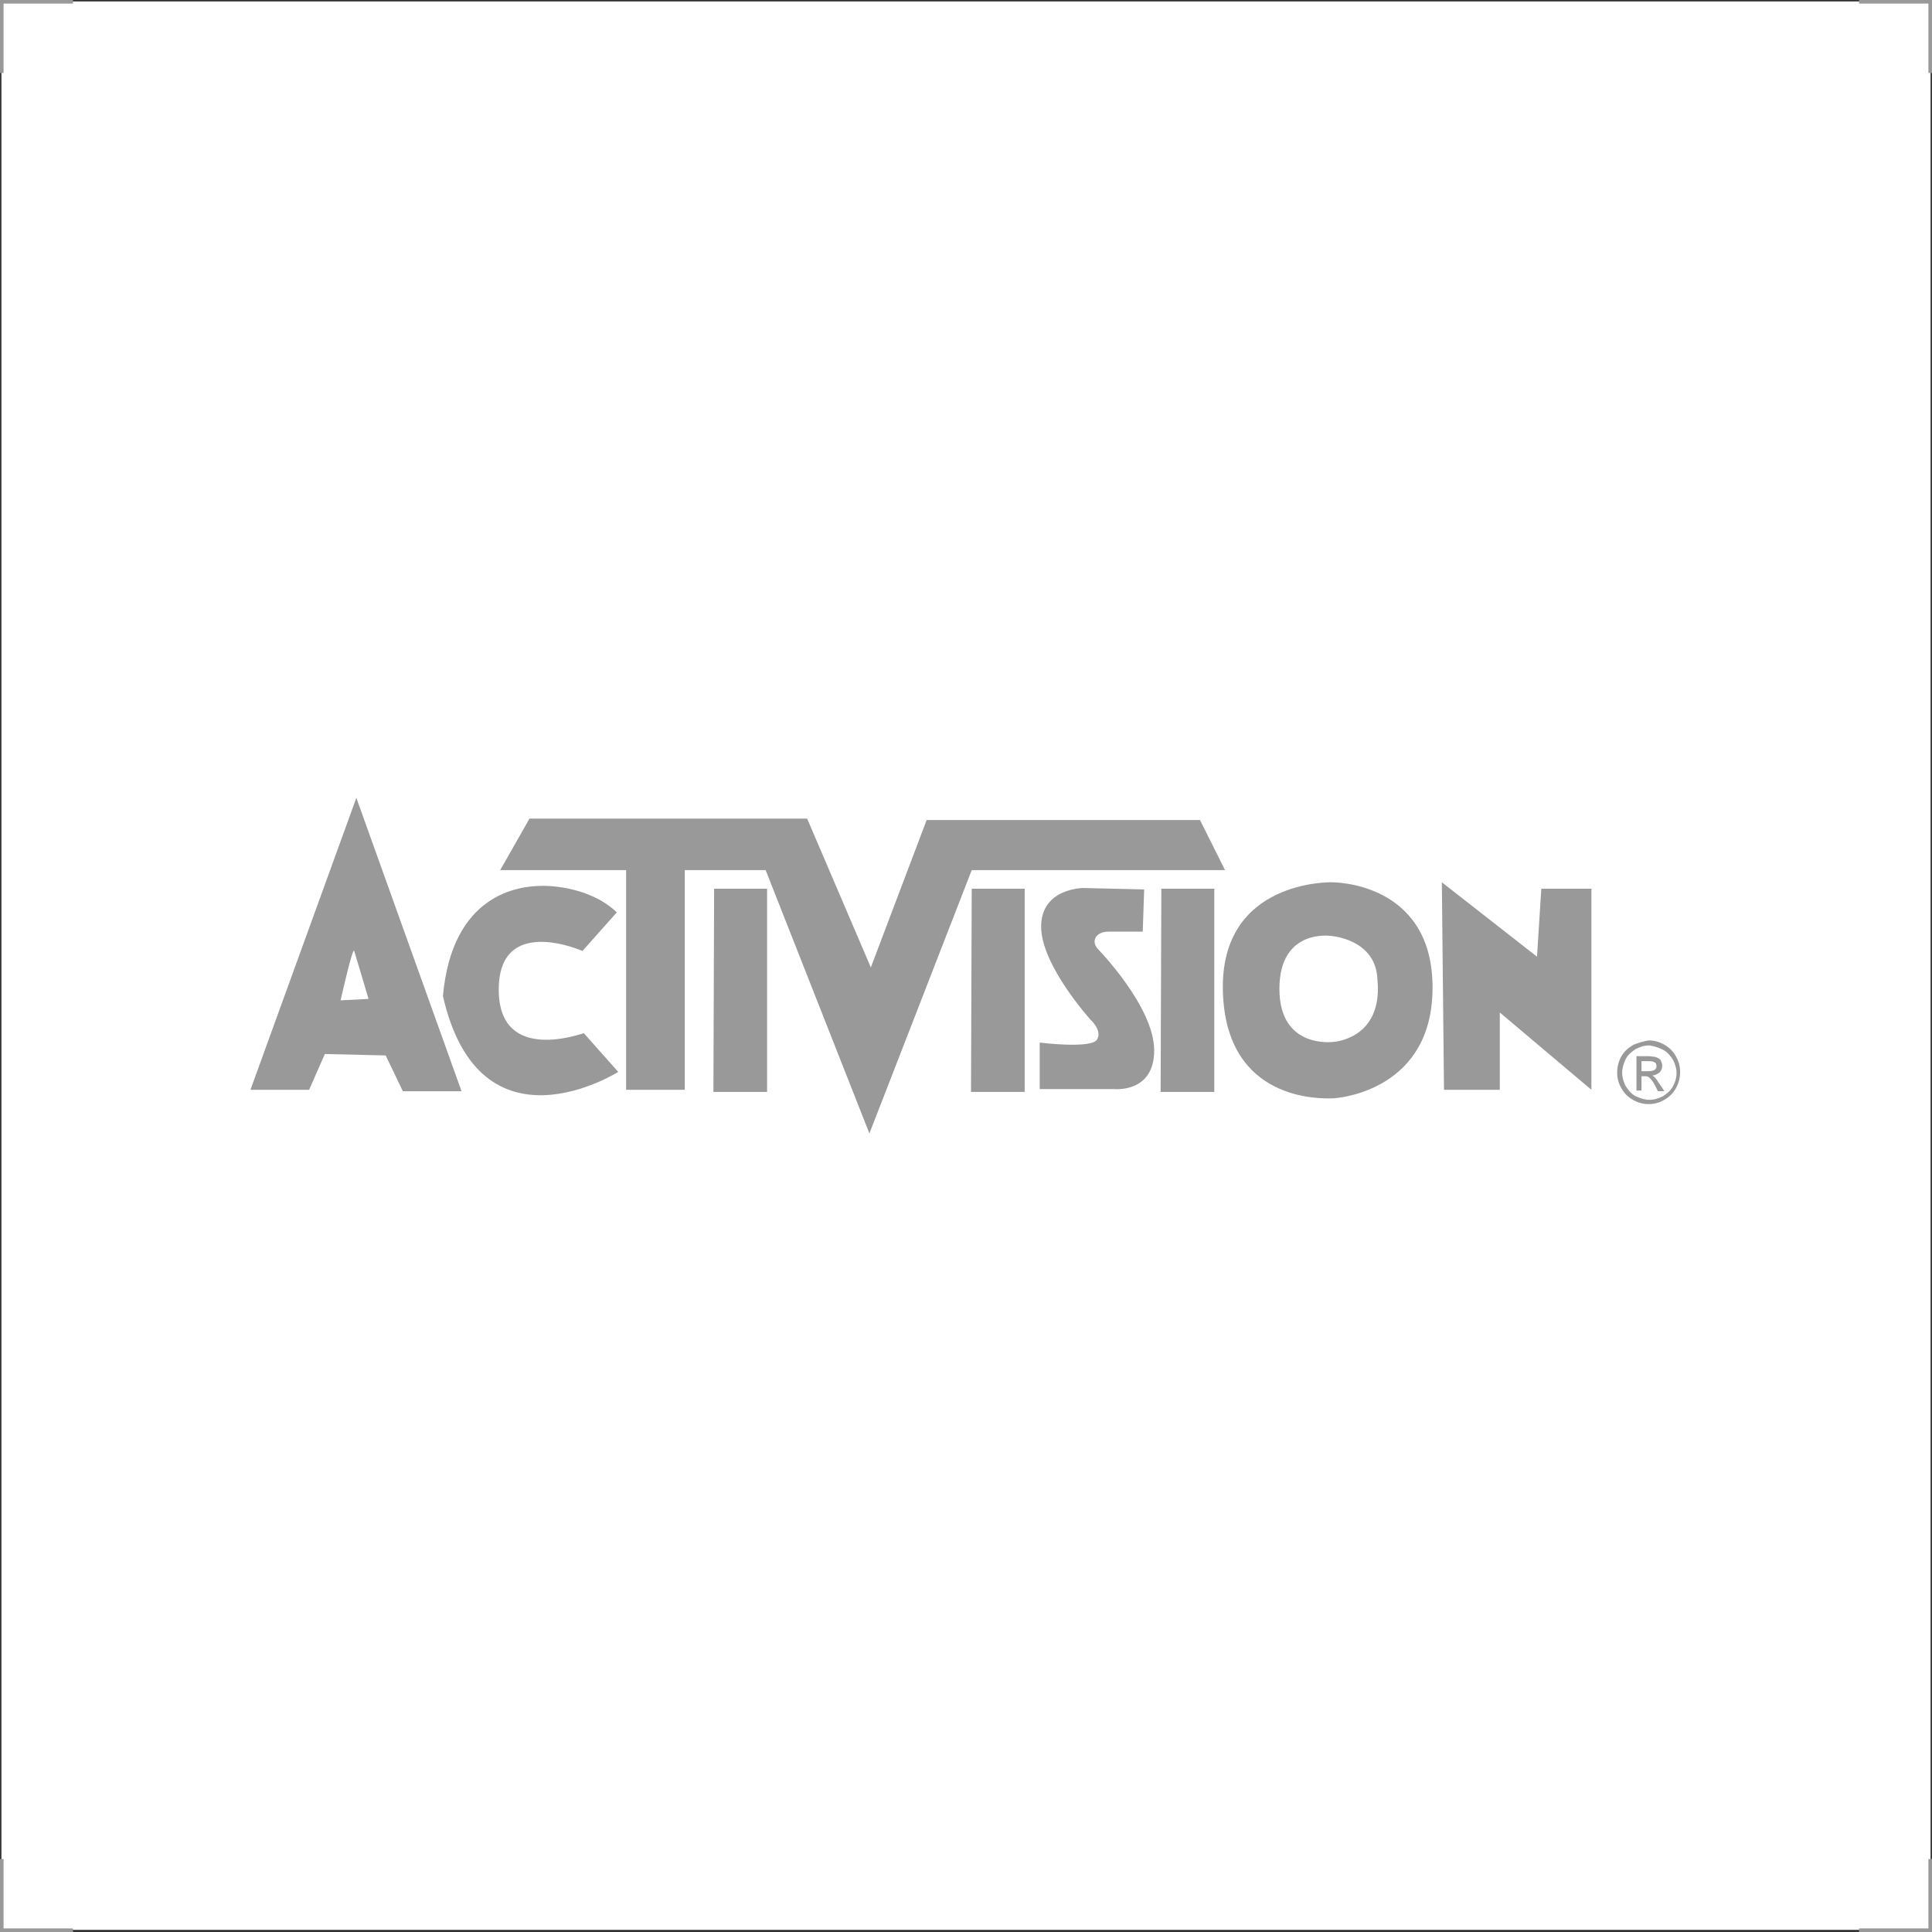 <svg xmlns="http://www.w3.org/2000/svg" xmlns:xlink="http://www.w3.org/1999/xlink" id="Layer_1" x="0px" y="0px" viewBox="0 0 270 270" style="enable-background:new 0 0 270 270;" xml:space="preserve"> <style type="text/css"> .st0{fill:#333333;} .st1{fill:#999999;} .st2{fill-rule:evenodd;clip-rule:evenodd;fill:#999999;} </style> <g> <g> <path class="st0" d="M269.8,0.2v269.5H0.2V0.2H269.8 M270,0H0v270h270V0L270,0z"></path> </g> <polygon class="st1" points="0.5,10.2 0,10.2 0,0 10.2,0 10.2,0.5 0.5,0.5 "></polygon> <polygon class="st1" points="269.5,10.2 270,10.2 270,0 259.8,0 259.8,0.5 269.5,0.5 "></polygon> <polygon class="st1" points="0.5,259.8 0,259.8 0,270 10.2,270 10.2,269.5 0.5,269.5 "></polygon> <polygon class="st1" points="269.5,259.8 270,259.8 270,270 259.8,270 259.8,269.5 269.5,269.5 "></polygon> </g> <g> <path class="st2" d="M35,152.3h8.2l2.2-5l8.5,0.2l2.4,5h8.2l-14.7-41L35,152.3L35,152.3z M47.6,139.8c0,0,1.7-7.6,1.9-6.9 c0.2,0.6,2,6.7,2,6.7L47.6,139.8L47.6,139.8z"></path> <path class="st2" d="M69.7,138.3c0-10.6,11.7-5.4,11.7-5.4s0,0,4.8-5.4c-4.1-3.9-10.4-3.7-10.4-3.7c-3.3,0-12.6,1.1-13.9,15.4 c5.2,22.8,24.5,10.6,24.5,10.6l-4.8-5.4C81.6,144.3,69.7,148.9,69.7,138.3L69.7,138.3z"></path> <polygon class="st2" points="171.2,121.6 167.7,114.6 129.5,114.6 121.7,135.2 112.8,114.4 74,114.4 69.9,121.6 87.5,121.6 87.5,152.3 95.7,152.3 95.7,121.6 107,121.6 121.5,158.4 135.8,121.6 171.2,121.6 "></polygon> <polygon class="st2" points="99.7,152.6 107.2,152.6 107.2,124.2 99.8,124.2 99.7,152.6 "></polygon> <polygon class="st2" points="135.7,152.6 143.2,152.6 143.2,124.2 135.8,124.2 135.7,152.6 "></polygon> <polygon class="st2" points="162.2,152.6 169.7,152.6 169.7,124.2 162.3,124.2 162.2,152.6 "></polygon> <path class="st2" d="M154.9,130.2h4.8l0.2-5.9l-8.5-0.2c0,0-5.9,0-5.9,5.4c0,5.4,6.9,13,6.9,13s1.7,1.5,0.9,2.8 c-0.9,1.3-8,0.4-8,0.4v6.5h10.4c0,0,5.6,0.6,5.6-5.4c0-6.1-7.8-14.1-7.8-14.1C152.4,131.6,153.1,130.2,154.9,130.2L154.9,130.2z"></path> <path class="st2" d="M186.1,123.3c0,0-15.6-0.4-15.2,15.2c0.4,15.6,13.9,15,15.2,15c1.3,0,14.3-1.3,14.1-15.8 C200,123.1,186.1,123.3,186.1,123.3L186.1,123.3z M186.4,145.6c0,0-7.6,1.1-7.6-7.4c0-8.5,7.2-7.4,7.2-7.4s6.3,0.4,6.5,6.1 C193.3,145.2,186.4,145.6,186.4,145.6L186.4,145.6z"></path> <polygon class="st2" points="215.4,124.2 214.8,133.7 201.5,123.3 201.8,152.3 209.6,152.3 209.6,141.5 222.4,152.3 222.4,124.2 215.4,124.2 "></polygon> <path class="st2" d="M232.4,146.7c0.6,0.3,1,0.8,1.4,1.4c0.3,0.6,0.5,1.2,0.5,1.9c0,0.6-0.2,1.3-0.5,1.8c-0.3,0.6-0.8,1-1.4,1.4 c-0.6,0.3-1.2,0.5-1.9,0.5c-0.6,0-1.3-0.2-1.9-0.5c-0.6-0.3-1-0.8-1.4-1.4c-0.3-0.6-0.5-1.2-0.5-1.9c0-0.6,0.2-1.3,0.5-1.9 c0.3-0.6,0.8-1,1.4-1.4c0.6-0.3,1.2-0.5,1.9-0.5C231.2,146.2,231.8,146.4,232.4,146.7L232.4,146.7z M228.3,146 c-0.7,0.4-1.3,0.9-1.7,1.6c-0.4,0.7-0.6,1.5-0.6,2.3c0,0.8,0.2,1.5,0.6,2.2c0.4,0.7,0.9,1.2,1.6,1.6c0.7,0.4,1.4,0.6,2.2,0.6 c0.8,0,1.5-0.2,2.2-0.6c0.7-0.4,1.2-0.9,1.6-1.6c0.4-0.7,0.6-1.5,0.6-2.3c0-0.8-0.2-1.5-0.6-2.2c-0.4-0.7-0.9-1.2-1.6-1.6 c-0.7-0.4-1.4-0.6-2.2-0.6C229.8,145.5,229,145.7,228.3,146L228.3,146z M229.4,152.4v-2h0.5c0.3,0,0.5,0.1,0.6,0.2 c0.2,0.2,0.5,0.5,0.8,1.1l0.4,0.8h0.9l-0.6-0.9c-0.3-0.4-0.5-0.8-0.7-1c-0.1-0.1-0.2-0.2-0.4-0.3c0.4,0,0.7-0.2,1-0.4 c0.3-0.3,0.4-0.6,0.4-1c0-0.2-0.1-0.5-0.2-0.7c-0.2-0.3-0.5-0.4-0.8-0.5c-0.2,0-0.5-0.1-1-0.1h-1.6v4.8H229.4L229.4,152.4z M229.4,148.3h0.9c0.4,0,0.6,0,0.8,0.1c0.3,0.1,0.4,0.3,0.4,0.6c0,0.5-0.4,0.7-1.2,0.7h-0.9V148.3L229.4,148.3z"></path> </g> </svg>